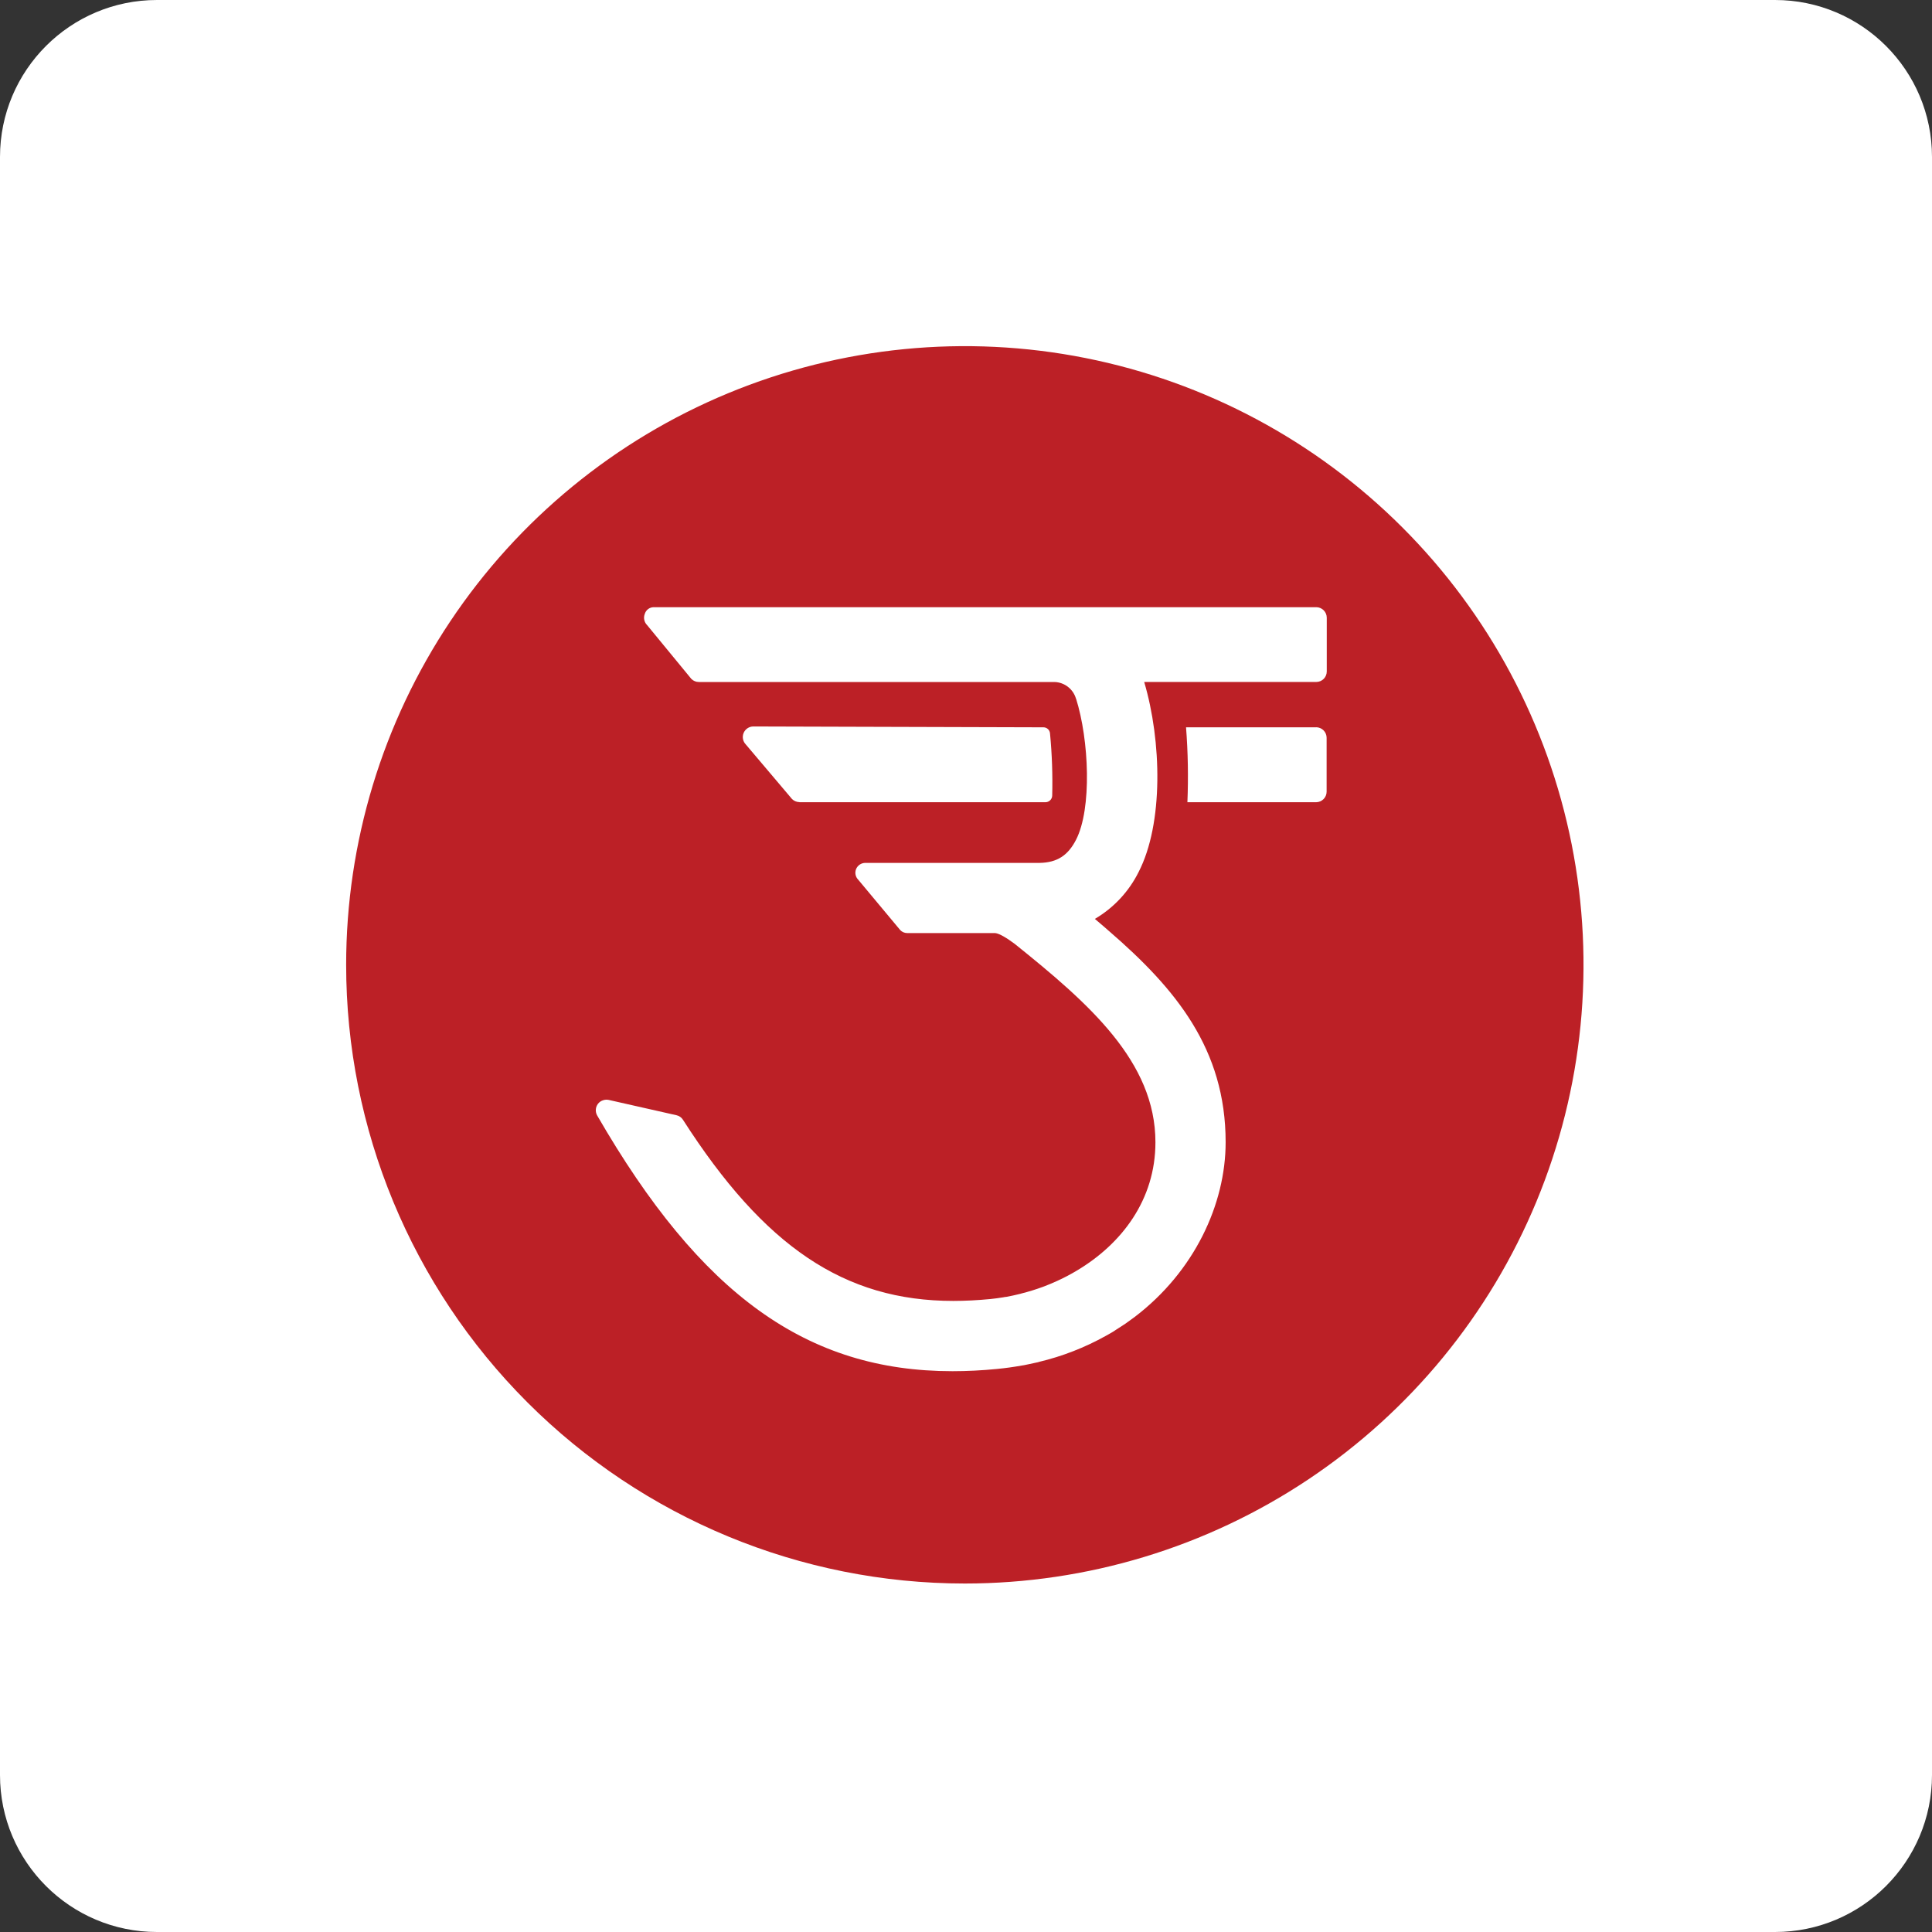 <svg width="480" height="480" viewBox="0 0 480 480" fill="none" xmlns="http://www.w3.org/2000/svg">
<rect x="0" y="0" width="480" height="480" fill="#333333" stroke="none"/>
<g clip-path="url(#clip0_38_583)">
<path d="M441 0H39C17.461 0 0 17.461 0 39V441C0 462.539 17.461 480 39 480H441C462.539 480 480 462.539 480 441V39C480 17.461 462.539 0 441 0Z" fill="white"/>
<path d="M86 239.719C85.998 209.317 95.012 179.597 111.901 154.319C128.791 129.04 152.797 109.337 180.884 97.702C208.971 86.067 239.878 83.022 269.695 88.953C299.513 94.884 326.902 109.523 348.399 131.021C369.897 152.518 384.536 179.907 390.467 209.725C396.398 239.542 393.353 270.449 381.718 298.536C370.083 326.623 350.38 350.63 325.101 367.519C299.823 384.408 270.103 393.422 239.702 393.42C198.937 393.42 159.843 377.227 131.018 348.402C102.194 319.577 86 280.483 86 239.719Z" fill="#BC2026"/>
<path d="M198.624 199.31H259.724C260.157 199.31 260.574 199.145 260.889 198.848C261.203 198.55 261.392 198.143 261.416 197.711C261.549 192.545 261.368 187.375 260.875 182.231C260.849 181.819 260.668 181.431 260.368 181.147C260.068 180.863 259.672 180.703 259.259 180.7L187.137 180.488C186.623 180.496 186.122 180.654 185.697 180.943C185.272 181.232 184.941 181.64 184.745 182.115C184.549 182.59 184.496 183.112 184.594 183.617C184.691 184.121 184.934 184.587 185.293 184.955L196.78 198.523C197.273 199.006 197.934 199.279 198.624 199.284" fill="white"/>
<path d="M326.991 180.7H294.669C295.15 186.891 295.263 193.105 295.007 199.31H326.991C327.683 199.305 328.346 199.027 328.834 198.535C329.322 198.044 329.596 197.38 329.596 196.687V183.296C329.594 182.605 329.319 181.943 328.831 181.454C328.343 180.964 327.682 180.687 326.991 180.683" fill="white"/>
<path d="M326.991 150.855H162.385C161.899 150.863 161.428 151.023 161.038 151.313C160.648 151.603 160.359 152.008 160.211 152.471C160.012 152.947 159.959 153.473 160.06 153.979C160.161 154.486 160.411 154.95 160.778 155.313L171.775 168.687C172.021 168.929 172.311 169.12 172.631 169.249C172.95 169.378 173.292 169.443 173.636 169.44H261.974C263.193 169.474 264.37 169.896 265.333 170.645C266.296 171.393 266.995 172.429 267.329 173.602V173.526C270.586 183.821 271.313 200.942 267.329 208.656C265.324 212.564 262.609 214.299 258.328 214.383H214.984C214.497 214.384 214.021 214.528 213.615 214.797C213.209 215.067 212.891 215.449 212.7 215.897C212.515 216.346 212.466 216.839 212.561 217.315C212.656 217.791 212.89 218.228 213.233 218.57L223.663 231.081C223.887 231.315 224.156 231.501 224.454 231.628C224.753 231.754 225.073 231.819 225.397 231.817H237.646C237.75 231.826 237.855 231.826 237.959 231.817H246.748C246.909 231.809 247.069 231.809 247.23 231.817C248.338 231.919 250.25 233.129 252.077 234.482C270.543 249.302 287.064 263.75 287.064 283.79C287.064 298.069 278.698 309.023 267.557 315.664C265.959 316.624 264.307 317.491 262.609 318.261C261.585 318.726 260.528 319.174 259.487 319.572C259.335 319.614 259.183 319.69 259.031 319.741C257.315 320.371 255.567 320.911 253.794 321.357C253.706 321.399 253.612 321.428 253.515 321.441C252.322 321.737 251.13 322 249.937 322.22H249.793C249.616 322.22 249.446 322.296 249.269 322.313C248.194 322.482 247.129 322.643 246.037 322.744C242.874 323.049 239.786 323.209 236.842 323.209C209.773 323.209 189.852 309.675 169.694 278.224C169.517 277.937 169.284 277.688 169.01 277.492C168.735 277.296 168.424 277.156 168.095 277.082L151.245 273.275C150.81 273.182 150.36 273.199 149.934 273.326C149.378 273.473 148.889 273.804 148.546 274.265C148.24 274.675 148.06 275.166 148.029 275.677C147.997 276.187 148.115 276.696 148.369 277.141C174.084 321.678 200.485 340.669 236.656 340.669C240.218 340.669 243.956 340.483 247.729 340.111C249.827 339.908 251.857 339.62 253.854 339.265C254.048 339.222 254.243 339.197 254.437 339.172C254.86 339.095 255.283 338.994 255.698 338.909C256.357 338.774 257 338.639 257.652 338.486C257.821 338.486 257.982 338.393 258.159 338.351C263.956 336.967 269.535 334.792 274.739 331.888C275.128 331.685 275.483 331.457 275.881 331.245C276.279 331.034 276.795 330.704 277.234 330.4C277.674 330.095 278.03 329.909 278.393 329.655L279.62 328.852C280.077 328.539 280.517 328.209 280.956 327.887C281.261 327.65 281.591 327.439 281.887 327.21C296.733 315.926 304.507 299.177 304.507 283.781C304.507 260.621 292.097 245.648 275.551 231.335L275.45 231.251C275.001 230.87 274.553 230.481 274.13 230.1L272.015 228.298C276.688 225.557 280.461 221.516 282.877 216.667C289.103 204.604 288.612 184.083 284.272 169.432H327.025C327.714 169.432 328.376 169.158 328.864 168.672C329.352 168.185 329.628 167.524 329.63 166.835V153.469C329.63 152.778 329.356 152.114 328.867 151.624C328.379 151.134 327.716 150.858 327.025 150.855" fill="white"/>
</g>
<defs>
<clipPath id="clip0_38_583">
<rect width="480" height="480" fill="white"/>
</clipPath>
</defs>
</svg>
